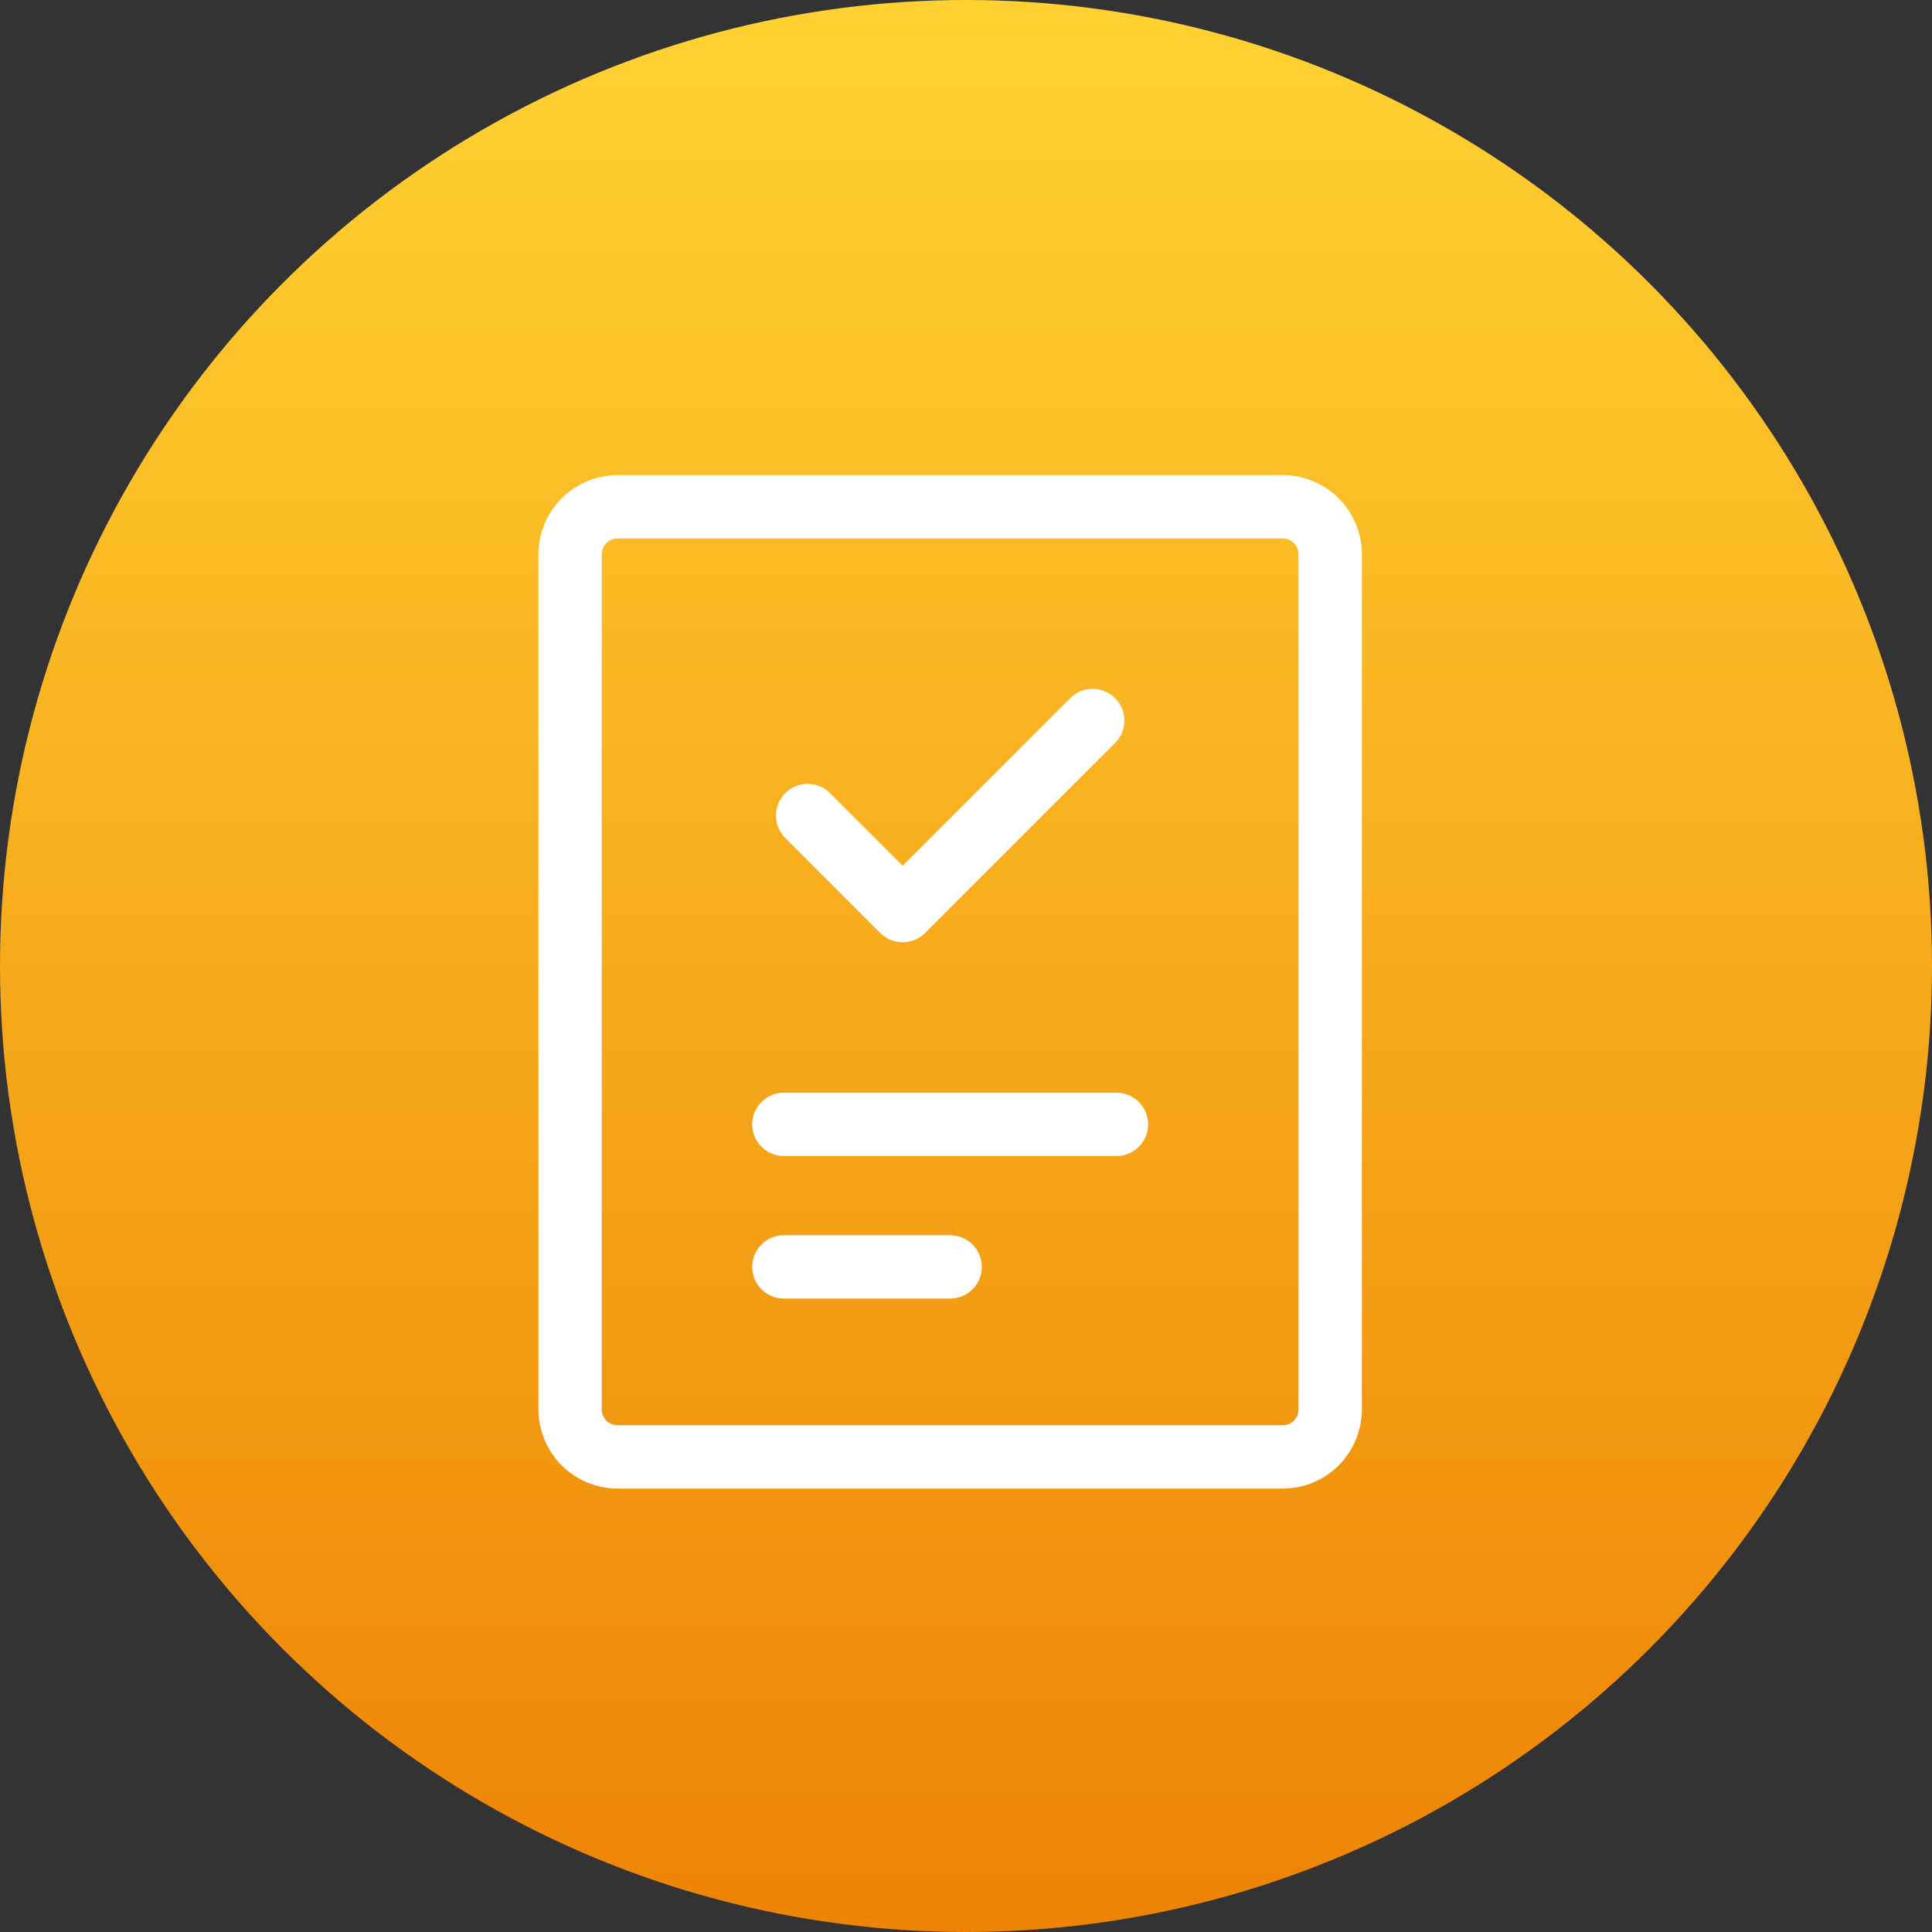 <?xml version="1.0" encoding="UTF-8"?> <svg xmlns="http://www.w3.org/2000/svg" width="61" height="61" viewBox="0 0 61 61" fill="none"><rect x="0" y="0" width="61" height="61" fill="#333333" stroke="none"/> <circle cx="30.5" cy="30.5" r="30.5" fill="url(#paint0_linear_118_13)"></circle> <path d="M24.75 35.5H35.25M24.75 40H30M40.5 16H19.5C19.102 16 18.721 16.158 18.439 16.439C18.158 16.721 18 17.102 18 17.5V44.5C18 44.898 18.158 45.279 18.439 45.561C18.721 45.842 19.102 46 19.5 46H40.5C40.898 46 41.279 45.842 41.561 45.561C41.842 45.279 42 44.898 42 44.5V17.5C42 17.102 41.842 16.721 41.561 16.439C41.279 16.158 40.898 16 40.5 16Z" stroke="white" stroke-width="2" stroke-linecap="round" stroke-linejoin="round"></path> <path d="M34.5 22.75L28.5 28.75L25.5 25.75" stroke="white" stroke-width="2" stroke-linecap="round" stroke-linejoin="round"></path> <defs> <linearGradient id="paint0_linear_118_13" x1="30.5" y1="0" x2="30.5" y2="61" gradientUnits="userSpaceOnUse"> <stop stop-color="#FFD232"></stop> <stop offset="1" stop-color="#EE8305"></stop> </linearGradient> </defs> </svg> 